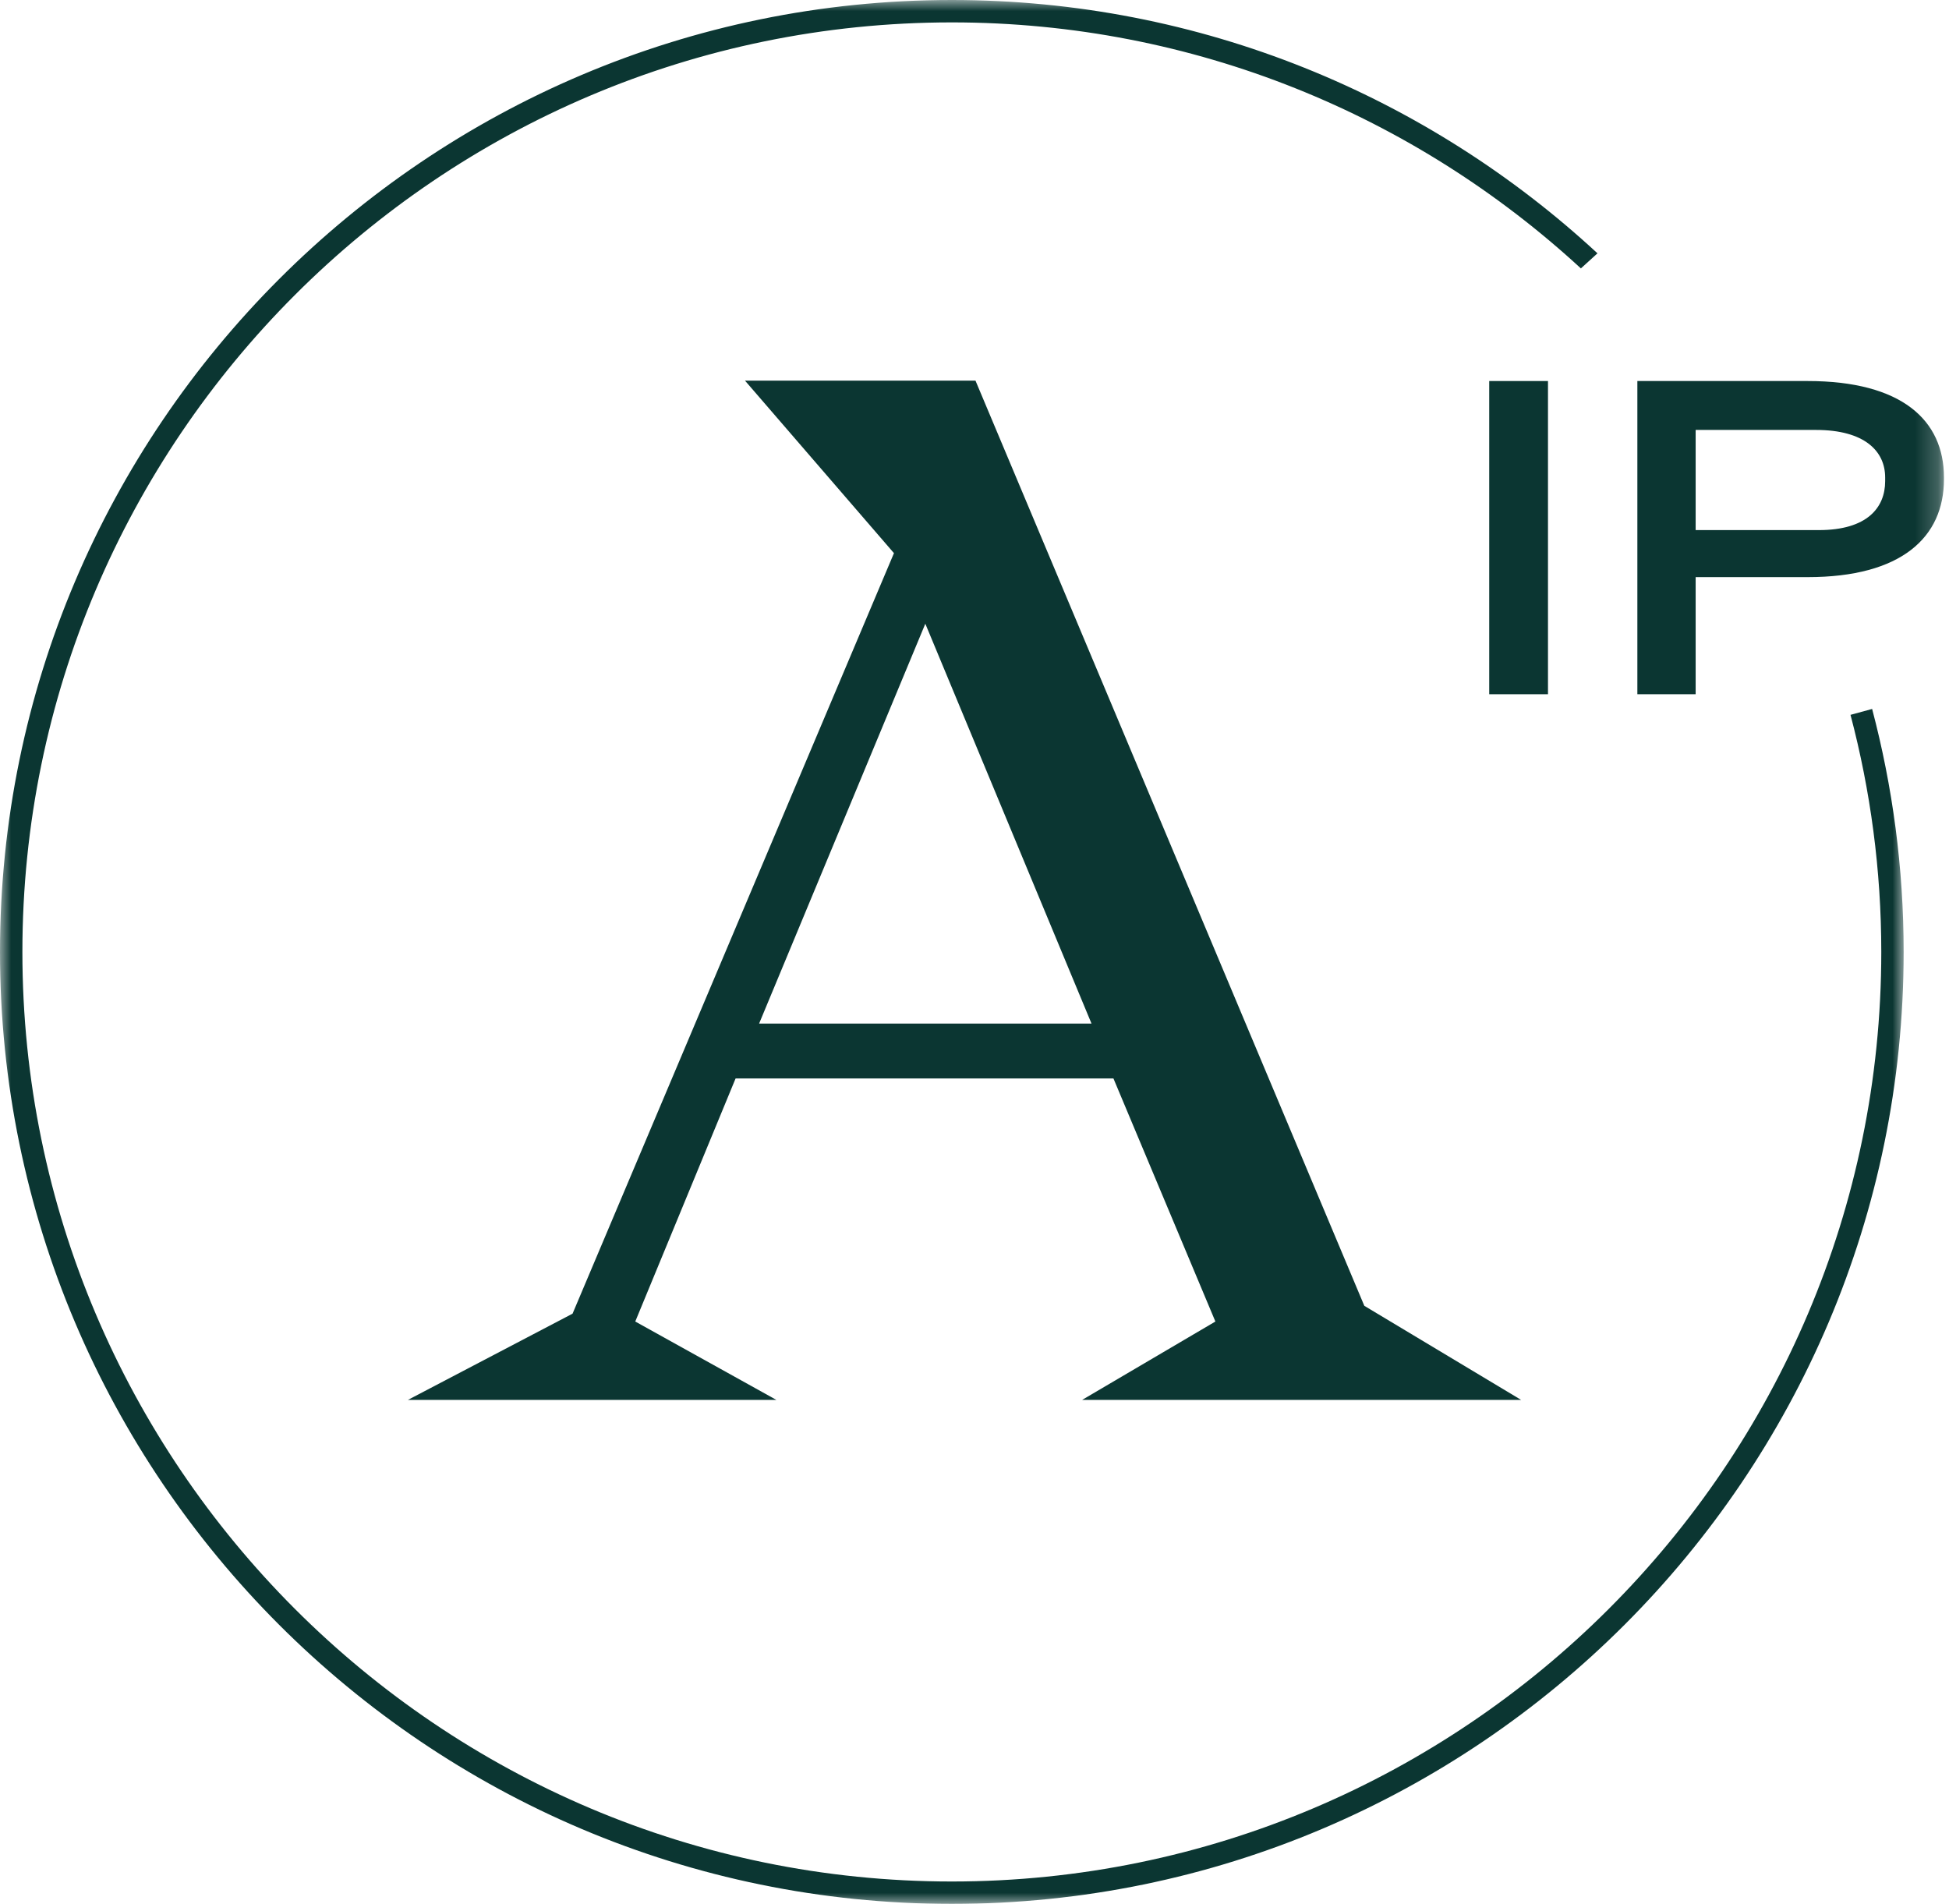 <?xml version="1.0" encoding="UTF-8"?>
<svg width="86px" height="84px" viewBox="0 0 86 84" version="1.1" xmlns="http://www.w3.org/2000/svg" xmlns:xlink="http://www.w3.org/1999/xlink">
    <title>Group 9</title>
    <defs>
        <polygon id="path-1" points="-1.42108547e-14 7.10542736e-14 83.999 7.10542736e-14 83.999 84 -1.42108547e-14 84"></polygon>
        <polygon id="path-3" points="7.10542736e-15 84 85.777 84 85.777 0 7.10542736e-15 0"></polygon>
    </defs>
    <g id="Page-1" stroke="none" stroke-width="1" fill="none" fill-rule="evenodd">
        <g id="About" transform="translate(-533, -1583)">
            <g id="Group-9" transform="translate(533, 1583)">
                <g id="Group-3">
                    <mask id="mask-2" fill="white">
                        <use xlink:href="#path-1"></use>
                    </mask>
                    <g id="Clip-2"></g>
                    <path d="M81.654,31.539 C82.536,34.881 83.012,38.386 83.012,42 C83.012,64.614 64.613,83.012 41.999,83.012 C19.386,83.012 0.988,64.614 0.988,42 C0.988,19.386 19.386,0.988 41.999,0.988 C52.697,0.988 62.447,5.109 69.757,11.842 L70.489,11.177 C62.997,4.246 52.987,-5.60000001e-05 41.999,-5.60000001e-05 C18.841,-5.60000001e-05 -5.6e-05,18.841 -5.6e-05,42 C-5.6e-05,65.159 18.841,84 41.999,84 C65.159,84 83.999,65.159 83.999,42 C83.999,38.295 83.512,34.703 82.608,31.279 L81.654,31.539 Z" id="Fill-1" fill="#0B3632" mask="url(#mask-2)"></path>
                </g>
                <path d="M33.496,45.16 L40.83,27.519 L48.163,45.16 L33.496,45.16 Z M67.12,61.764 L60.201,57.613 L43.044,16.795 L32.874,16.795 L39.446,24.405 L25.264,57.959 L17.999,61.764 L34.258,61.764 L28.031,58.306 L32.458,47.582 L49.131,47.582 L53.629,58.306 L47.749,61.764 L67.12,61.764 Z" id="Fill-4" fill="#0B3632"></path>
                <mask id="mask-4" fill="white">
                    <use xlink:href="#path-3"></use>
                </mask>
                <g id="Clip-7"></g>
                <polygon id="Fill-6" fill="#0B3632" mask="url(#mask-4)" points="65.712 30.63 68.305 30.63 68.305 16.811 65.712 16.811"></polygon>
                <path d="M83.183,21.23 C83.183,22.392 82.395,23.388 80.257,23.388 L74.821,23.388 L74.821,18.969 L80.133,18.969 C82.27,18.969 83.183,19.902 83.183,21.064 L83.183,21.23 Z M79.76,16.811 L72.249,16.811 L72.249,30.63 L74.821,30.63 L74.821,25.463 L79.76,25.463 C83.91,25.463 85.777,23.7 85.777,21.147 L85.777,21.064 C85.777,18.534 83.91,16.811 79.76,16.811 L79.76,16.811 Z" id="Fill-8" fill="#0B3632" mask="url(#mask-4)"></path>
            </g>
        </g>
    </g>
</svg>